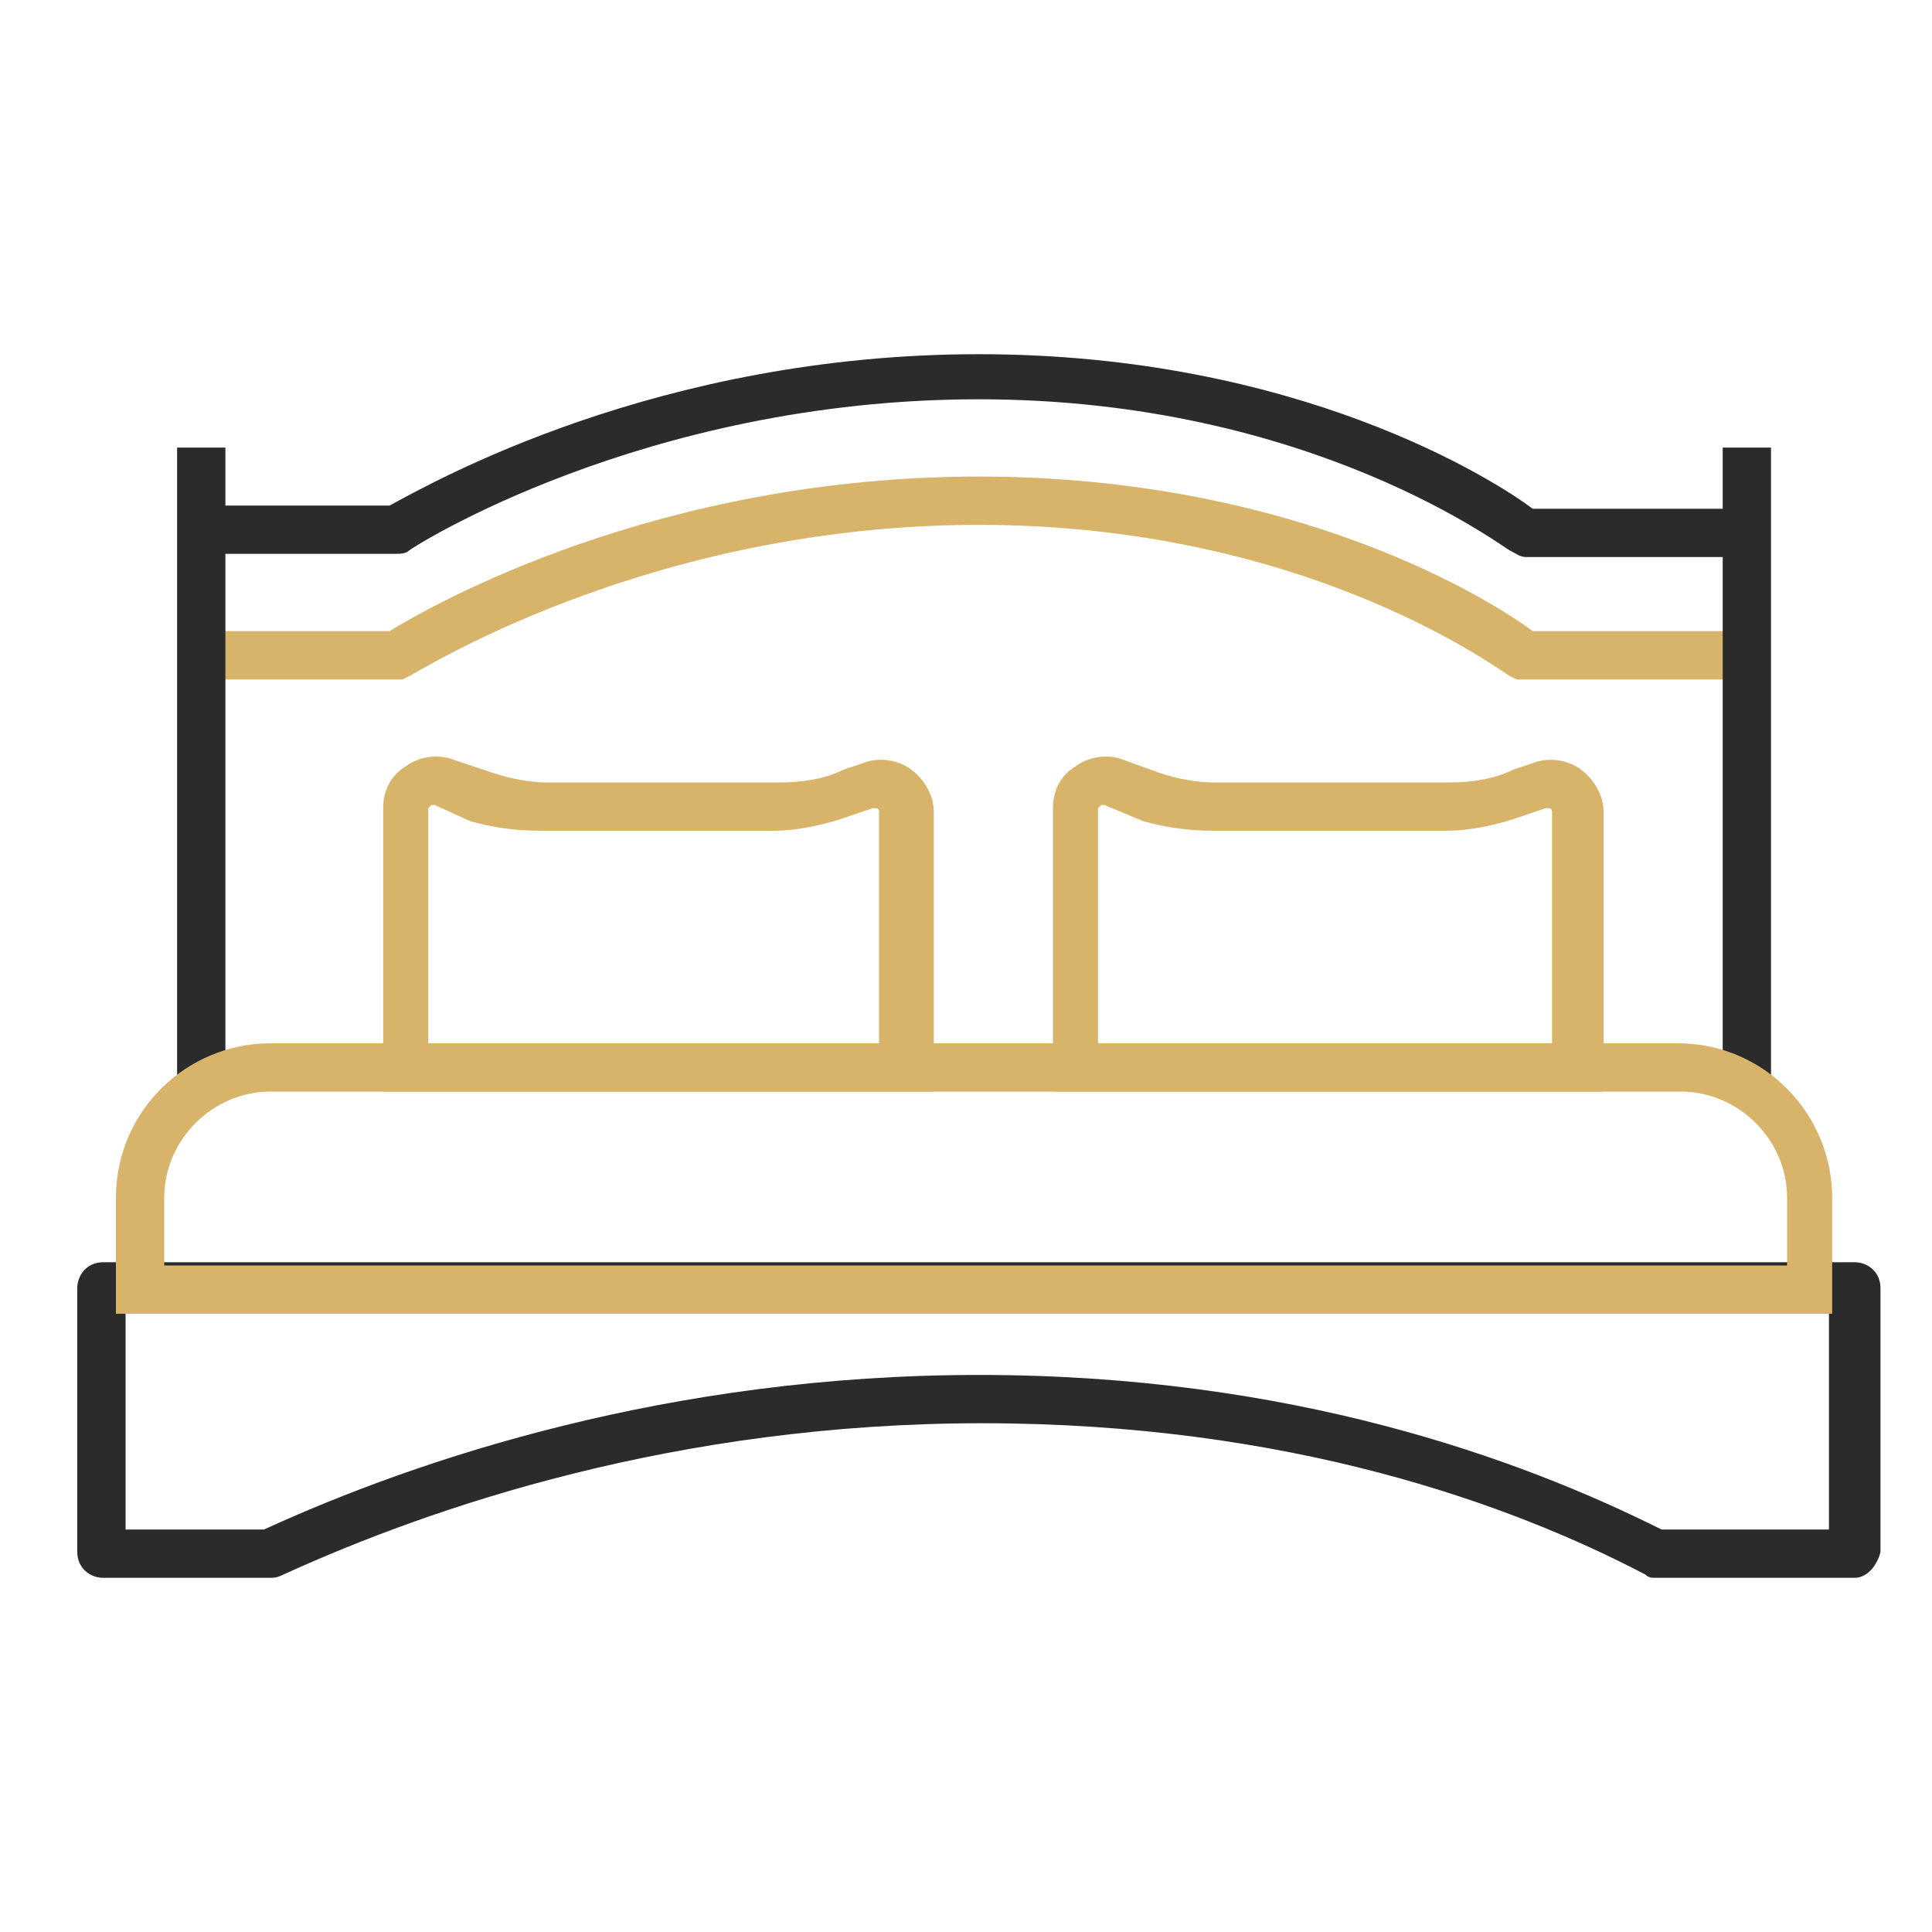 <?xml version="1.0" encoding="UTF-8"?> <!-- Generator: Adobe Illustrator 24.1.3, SVG Export Plug-In . SVG Version: 6.00 Build 0) --> <svg xmlns="http://www.w3.org/2000/svg" xmlns:xlink="http://www.w3.org/1999/xlink" id="Слой_1" x="0px" y="0px" viewBox="0 0 60 60" style="enable-background:new 0 0 60 60;" xml:space="preserve"> <style type="text/css"> .st0{fill:#D7B46A;} .st1{fill:#2B2B2B;} .st2{fill:none;stroke:#D7B46A;stroke-width:1.5;stroke-miterlimit:10;} </style> <path class="st0" d="M54.3,21.1h-7.2L46.9,21c-0.1,0-6.1-4.7-16.5-4.7C20,16.3,12.8,21,12.7,21l-0.2,0.1H6.3v-1.5h5.8 c1.3-0.8,8.3-4.8,18.3-4.8c9.9,0,16,3.9,17.2,4.8h6.7V21.1z"></path> <rect x="5.5" y="13.9" class="st1" width="1.5" height="20.1"></rect> <rect x="53.5" y="13.9" class="st1" width="1.5" height="20.1"></rect> <path class="st1" d="M54.3,17.3h-6.9c-0.2,0-0.3-0.1-0.5-0.2c-0.1,0-6.1-4.7-16.5-4.7c-10.4,0-17.6,4.6-17.7,4.7 c-0.1,0.1-0.3,0.1-0.4,0.1h-6v-1.5h5.8C13.4,15,20.4,11,30.4,11c9.9,0,16,3.9,17.2,4.8h6.7V17.3z"></path> <path class="st1" d="M57.6,49h-6.2c-0.1,0-0.2,0-0.3-0.1c-4.2-2.2-11.1-4.7-20.6-4.7c-9.5,0-17.1,2.6-21.7,4.7C8.6,49,8.5,49,8.4,49 H3.2c-0.4,0-0.8-0.3-0.8-0.8v-8.2c0-0.4,0.3-0.8,0.8-0.8h54.4c0.4,0,0.8,0.3,0.8,0.8v8.2C58.3,48.6,58,49,57.6,49z M51.6,47.5h5.2 v-6.7H3.9v6.7h4.3c4.8-2.2,12.6-4.8,22.2-4.8C40.1,42.7,47.2,45.3,51.6,47.5z"></path> <path class="st0" d="M57,40.8H3.6v-3.6c0-2.7,2.2-4.8,4.8-4.8h43.7c2.7,0,4.8,2.2,4.8,4.8V40.8z M5.1,39.3h50.4v-2.1 c0-1.8-1.5-3.3-3.3-3.3H8.4c-1.8,0-3.3,1.5-3.3,3.3V39.3z"></path> <path class="st0" d="M28.9,33.9h-17v-8.8c0-0.5,0.2-1,0.7-1.3c0.4-0.3,1-0.4,1.5-0.2l1.2,0.4c0.6,0.2,1.2,0.3,1.7,0.3h7.2 c0.7,0,1.4-0.1,2-0.4l0.6-0.2c0.5-0.2,1.1-0.1,1.5,0.2c0.4,0.3,0.7,0.8,0.7,1.3V33.9z M13.3,32.4h14v-7.2c0,0,0-0.1-0.1-0.1 c0,0-0.1,0-0.1,0l-0.6,0.2c-0.8,0.3-1.7,0.5-2.5,0.5h-7.2c-0.8,0-1.5-0.1-2.2-0.3L13.5,25c0,0-0.1,0-0.1,0c0,0-0.1,0.1-0.1,0.1V32.4 z"></path> <path class="st0" d="M49.7,33.9h-17v-8.8c0-0.5,0.2-1,0.7-1.3c0.4-0.3,1-0.4,1.5-0.2L36,24c0.6,0.2,1.2,0.3,1.7,0.3H45 c0.7,0,1.4-0.1,2-0.4l0.6-0.2c0.5-0.2,1.1-0.1,1.5,0.2c0.4,0.3,0.7,0.8,0.7,1.3V33.9z M34.2,32.4h14v-7.2c0,0,0-0.1-0.1-0.1 c0,0-0.1,0-0.1,0l-0.6,0.2c-0.8,0.3-1.7,0.5-2.5,0.5h-7.2c-0.8,0-1.5-0.1-2.2-0.3L34.3,25c0,0-0.1,0-0.1,0c0,0-0.1,0.1-0.1,0.1V32.4 z"></path> </svg> 